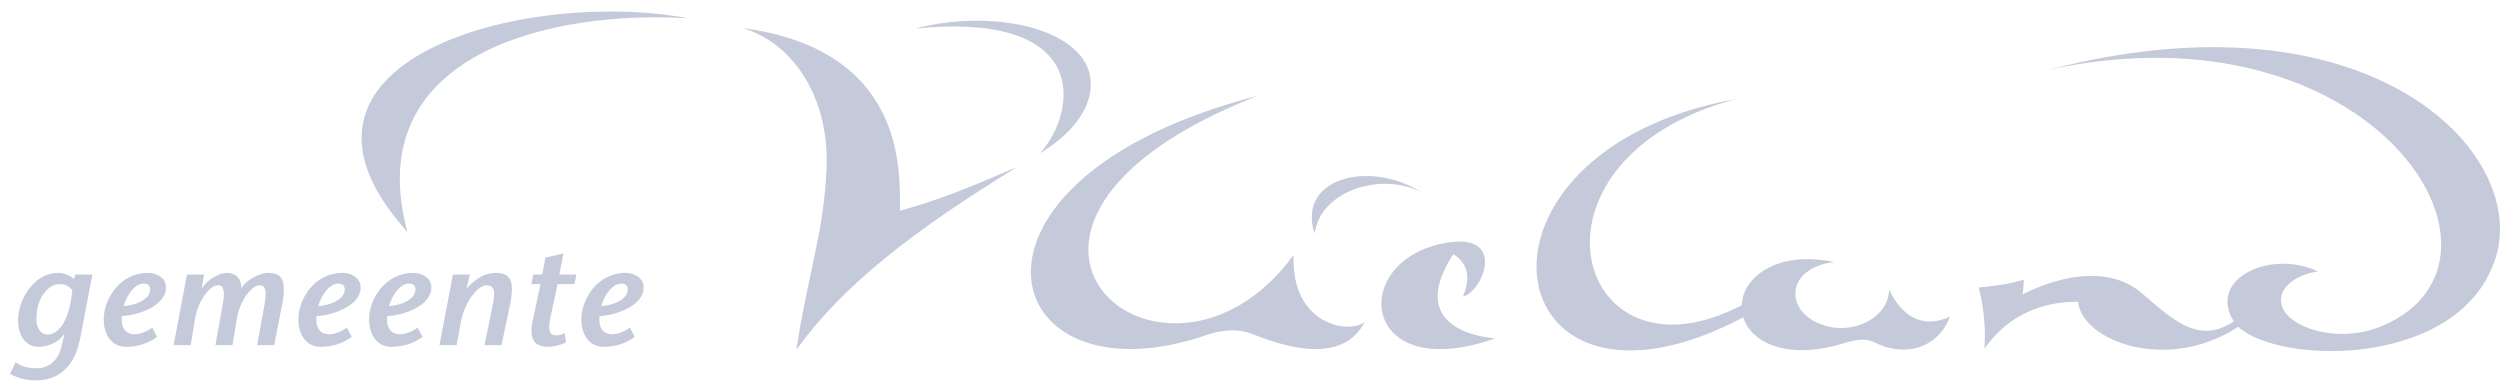 <svg width="238" height="37" viewBox="0 0 238 37" fill="none" xmlns="http://www.w3.org/2000/svg">
<g clip-path="url(#clip0_1489_575)">
<path d="M6.885 27.604C6.557 31.029 5.327 31.848 4.535 31.848C3.906 31.848 3.469 31.283 3.469 30.384C3.469 28.019 4.863 27.052 5.573 27.052C6.229 27.052 6.393 27.146 6.885 27.604ZM8.798 26.138H7.158L7.049 26.595C6.721 26.193 6.065 25.977 5.491 25.977C3.36 25.977 1.72 28.368 1.72 30.517C1.72 31.969 2.472 33.017 3.688 33.017C4.726 33.017 5.546 32.453 5.765 32.21L6.092 31.834L6.12 31.861L5.901 32.774C5.614 34.332 4.603 35.059 3.524 35.059C2.677 35.059 2.007 34.883 1.488 34.481L0.955 35.581C1.611 35.986 2.499 36.213 3.415 36.213C5.259 36.213 7.049 35.233 7.623 32.251L8.798 26.138Z" fill="#C5CADA"/>
<path d="M11.762 29.147C12.131 27.911 12.924 26.999 13.662 26.999C14.099 26.999 14.317 27.186 14.29 27.616C14.235 28.476 13.047 29.04 11.762 29.147ZM14.495 31.189C13.866 31.646 13.211 31.834 12.773 31.82C11.585 31.795 11.53 30.625 11.612 30.087C13.115 30.034 15.806 29.12 15.806 27.374C15.806 26.407 14.85 25.977 14.085 25.977C11.393 25.977 9.877 28.502 9.877 30.384C9.877 31.995 10.724 33.017 11.995 33.017C12.732 33.017 13.853 32.882 14.959 32.077L14.495 31.189Z" fill="#C5CADA"/>
<path d="M19.222 27.374L19.249 27.402C19.864 26.501 20.944 25.977 21.599 25.977C22.2 25.977 22.938 26.274 22.979 27.402H23.006C23.608 26.462 24.933 25.977 25.507 25.977C26.531 25.977 27.023 26.393 27.023 27.522C27.037 27.911 26.982 28.396 26.859 28.987L26.108 32.855H24.482L25.179 29.001C25.247 28.611 25.288 28.314 25.288 28.073C25.288 27.334 25.083 27.159 24.701 27.159C23.936 27.159 22.815 28.705 22.556 30.276L22.132 32.855H20.506L21.203 29.001C21.271 28.611 21.312 28.314 21.312 28.073C21.312 27.334 21.107 27.159 20.725 27.159C19.96 27.159 18.84 28.705 18.58 30.276L18.156 32.855H16.53L17.801 26.138H19.427L19.222 27.374Z" fill="#C5CADA"/>
<path d="M30.289 29.147C30.658 27.911 31.45 26.999 32.188 26.999C32.625 26.999 32.844 27.186 32.816 27.616C32.762 28.476 31.573 29.04 30.289 29.147ZM33.021 31.189C32.393 31.646 31.737 31.834 31.3 31.82C30.111 31.795 30.056 30.625 30.139 30.087C31.641 30.034 34.333 29.12 34.333 27.374C34.333 26.407 33.377 25.977 32.611 25.977C29.92 25.977 28.403 28.502 28.403 30.384C28.403 31.995 29.25 33.017 30.521 33.017C31.259 33.017 32.379 32.882 33.486 32.077L33.021 31.189Z" fill="#C5CADA"/>
<path d="M37.024 29.147C37.393 27.911 38.186 26.999 38.923 26.999C39.361 26.999 39.579 27.186 39.552 27.616C39.497 28.476 38.309 29.04 37.024 29.147ZM39.757 31.189C39.128 31.646 38.473 31.834 38.035 31.82C36.847 31.795 36.792 30.625 36.874 30.087C38.377 30.034 41.068 29.12 41.068 27.374C41.068 26.407 40.112 25.977 39.347 25.977C36.655 25.977 35.139 28.502 35.139 30.384C35.139 31.995 35.986 33.017 37.257 33.017C37.994 33.017 39.115 32.882 40.221 32.077L39.757 31.189Z" fill="#C5CADA"/>
<path d="M44.429 27.402L44.457 27.428C45.495 26.301 46.356 25.977 47.244 25.977C48.214 25.977 48.733 26.407 48.733 27.522C48.733 27.911 48.678 28.396 48.555 28.987L47.749 32.855H46.123L46.916 29.001C46.998 28.611 47.039 28.314 47.039 28.073C47.08 27.347 46.752 27.159 46.301 27.159C45.522 27.159 44.238 28.705 43.883 30.611L43.473 32.855H41.834L43.118 26.138H44.73L44.429 27.402Z" fill="#C5CADA"/>
<path d="M53.884 32.586C53.35 32.868 52.722 33.017 52.19 33.017C50.987 33.017 50.318 32.411 50.7 30.611L51.451 27.052H50.591L50.755 26.138H51.616L51.93 24.527L53.638 24.123L53.254 26.138H54.866L54.69 27.052H53.078L52.367 30.398C52.08 31.781 52.586 31.928 52.941 31.928C53.296 31.928 53.514 31.82 53.761 31.701L53.884 32.586Z" fill="#C5CADA"/>
<path d="M57.231 29.147C57.599 27.911 58.392 26.999 59.13 26.999C59.566 26.999 59.786 27.186 59.758 27.616C59.703 28.476 58.515 29.04 57.231 29.147ZM59.964 31.189C59.335 31.646 58.679 31.834 58.241 31.82C57.052 31.795 56.999 30.625 57.08 30.087C58.584 30.034 61.274 29.12 61.274 27.374C61.274 26.407 60.319 25.977 59.554 25.977C56.861 25.977 55.344 28.502 55.344 30.384C55.344 31.995 56.193 33.017 57.463 33.017C58.201 33.017 59.321 32.882 60.428 32.077L59.964 31.189Z" fill="#C5CADA"/>
<path d="M65.567 1.751C52.646 0.907 34.16 5.045 38.789 22.084C24.059 5.8 50.035 -1.19 65.567 1.751ZM70.596 2.653C74.981 3.806 79.017 8.761 78.683 16.11C78.403 22.286 77.014 25.581 75.806 33.302C80.32 27.062 87.021 21.931 96.801 15.912C91.892 18.023 89.274 19.065 85.675 20.062C85.675 16.357 86.308 4.72 70.596 2.653ZM99.018 14.591C104.027 11.539 104.909 7.601 102.718 5.137C99.862 1.931 92.7 1.229 87.151 2.715C104.03 1.054 102.505 10.688 99.018 14.591ZM135.325 18.31C130.457 15.197 123.414 16.894 125.149 22.243C125.707 18.109 131.556 16.33 135.325 18.31ZM123.15 24.271C110.934 41.02 87.939 21.602 119.695 9.132C88.664 17.126 94.806 38.905 115.038 31.837C115.038 31.837 117.269 31.01 119.205 31.788C122.548 33.124 127.82 34.678 129.923 30.646C128.472 31.847 122.877 30.957 123.15 24.271ZM195.02 6.642C225.952 -0.059 241.483 24.75 226.832 31.009C222.501 32.859 217.689 31.105 217.217 29.035C217.164 28.849 217.154 28.705 217.154 28.517C217.154 27.227 218.725 26.114 220.668 25.842C216.205 23.702 210.099 26.522 212.654 30.59C209.285 32.898 206.693 30.292 203.9 27.909C199.504 24.14 192.538 28.037 192.538 28.037C192.581 28.099 192.692 26.597 192.661 26.617C191.147 27.118 189.566 27.244 188.383 27.372C188.336 27.377 189.15 29.855 188.919 33.206C191.156 29.97 194.489 28.683 197.846 28.73C198.163 32.399 206.1 35.443 212.745 31.32C212.835 31.258 212.952 31.187 213.069 31.11C217.133 34.816 234.438 35.036 237.625 24.411C240.629 14.374 225.443 -1.251 195.02 6.642ZM138.352 24.196C139.785 25.084 140.009 26.463 139.272 28.244C141.173 27.757 143.541 22.042 137.553 23.136C128.292 24.832 129.512 36.768 142.341 32.209C142.341 32.209 133.415 31.792 138.352 24.196ZM179.839 27.542C179.846 29.566 177.802 31.217 175.271 31.228C174.609 31.23 174.011 31.119 173.488 30.917C171.981 30.405 170.927 29.283 170.92 27.975C170.913 26.346 172.518 25.154 174.627 24.955C168.93 23.746 165.824 26.64 165.824 29.048C149.917 37.396 143.637 15.159 165.29 9.422C137.459 14.47 142.341 42.685 165.959 30.211C166.681 32.572 170.159 34.422 175.772 32.604C177.186 32.21 177.78 32.279 178.507 32.612C181.057 33.942 184.396 33.377 185.641 30.141C182.557 31.563 180.684 29.437 179.839 27.542Z" fill="#C5CADA"/>
</g>
<defs>
<clipPath id="clip0_1489_575">
<rect width="238" height="36" fill="white" transform="translate(0 0.859)"/>
</clipPath>
</defs>
</svg>
